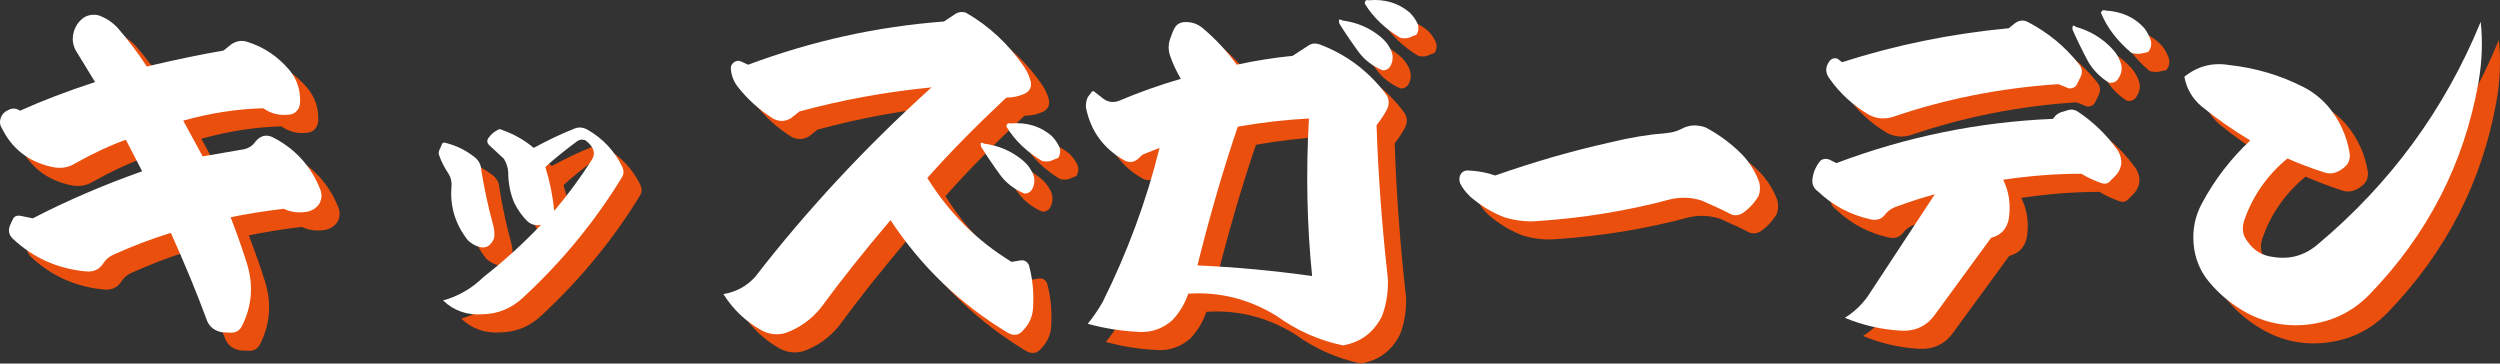 <?xml version="1.0" encoding="UTF-8"?><svg id="_レイヤー_2" xmlns="http://www.w3.org/2000/svg" width="292.758" height="42.572" viewBox="0 0 292.758 42.572"><rect x="0" y="0" width="292.758" height="42.572" fill="#333333" stroke="none"/><defs><style>.cls-1{fill:#fff;}.cls-1,.cls-2{stroke-width:0px;}.cls-2{fill:#eb4f0d;}</style></defs><g id="_レイヤー_2-2"><path class="cls-2" d="m16.863,18.487c-1.797.636-3.759,1.548-5.887,2.736-.857.553-1.824.691-2.902.415-2.653-.607-4.574-2.128-5.762-4.56-.222-.359-.249-.76-.083-1.202.138-.387.428-.677.871-.871.469-.249.925-.221,1.368.083,2.57-1.161,5.499-2.28,8.788-3.358l-2.28-3.731c-.332-.635-.415-1.299-.249-1.99.166-.746.566-1.353,1.202-1.824.497-.304,1.05-.4,1.658-.29.856.277,1.617.761,2.28,1.451,1.271,1.465,2.418,2.985,3.441,4.56,3.399-.801,6.397-1.423,8.996-1.865l.871-.705c.635-.441,1.299-.539,1.99-.29,1.879.608,3.482,1.686,4.809,3.233.939,1.134,1.368,2.432,1.285,3.897-.028.388-.16.705-.394.953-.235.249-.533.388-.891.415-1.106.139-2.114-.11-3.026-.746-3.096.083-6.218.567-9.369,1.451l2.28,4.187,4.56-.788c.718-.083,1.271-.415,1.658-.995.552-.635,1.188-.801,1.907-.497,2.653,1.327,4.532,3.372,5.638,6.135.221.553.193,1.106-.083,1.658-.332.497-.788.816-1.368.953-1.023.194-1.963.083-2.819-.332-2.321.277-4.394.608-6.218.995.746,1.935,1.395,3.787,1.948,5.555.746,2.515.524,4.933-.663,7.255-.277.469-.678.705-1.202.705l-1.036-.041c-.857-.139-1.451-.567-1.783-1.285-1.189-3.233-2.612-6.688-4.27-10.364-2.321.719-4.601,1.59-6.84,2.612-.443.222-.788.525-1.036.912-.471.746-1.147,1.078-2.031.995-3.344-.304-6.218-1.589-8.623-3.855-.443-.441-.539-.967-.29-1.575l.332-.705c.166-.332.469-.456.912-.373l1.409.29c4.007-2.073,8.276-3.91,12.809-5.513l-1.907-3.689Z"/><path class="cls-2" d="m53.591,19.648l.249-.539c0-.11.055-.193.166-.249.083-.055.193-.055.332,0,1.188.305,2.252.816,3.192,1.534.607.415.925.968.953,1.658.359,2.212.815,4.326,1.368,6.343.11.388.166.802.166,1.244,0,.36-.124.678-.373.953-.332.443-.788.595-1.368.456-.497-.138-.953-.4-1.368-.788-1.492-1.907-2.129-4.035-1.907-6.384.027-.497-.083-.953-.332-1.368-.525-.801-.899-1.534-1.119-2.197-.083-.193-.069-.415.041-.663Zm11.027-.207c1.741-.939,3.316-1.685,4.726-2.239.497-.221,1.008-.193,1.534.083,1.851,1.051,3.233,2.529,4.145,4.436.166.415.151.788-.041,1.119-3.151,5.168-6.992,9.853-11.524,14.053-1.355,1.3-2.943,1.975-4.767,2.031-1.852.138-3.414-.4-4.684-1.617,1.796-.497,3.371-1.409,4.726-2.736,2.431-1.907,4.684-3.952,6.757-6.135-.58.139-1.106.015-1.575-.373-.608-.58-1.134-1.312-1.575-2.197-.471-1.105-.705-2.307-.705-3.607-.028-.497-.194-1.008-.497-1.534l-1.783-1.658c-.111-.138-.166-.262-.166-.373,0-.193.055-.345.166-.456.249-.359.58-.649.995-.871.193-.138.373-.151.539-.041,1.409.497,2.653,1.202,3.731,2.114Zm1.368,2.239c.524,1.686.871,3.399,1.036,5.14,1.63-1.934,3.095-3.924,4.394-5.969.332-.524.332-1.036,0-1.534-.194-.304-.456-.566-.788-.788-.332-.11-.636-.068-.912.124-1.492,1.106-2.736,2.114-3.731,3.026Z"/><path class="cls-2" d="m89.74,9.699c7.489-2.791,15.131-4.477,22.924-5.057l1.368-.912c.359-.221.76-.262,1.202-.124,2.736,1.575,5.016,3.704,6.84,6.384.332.497.58,1.051.746,1.658.138.663-.097,1.147-.705,1.451-.691.305-1.409.456-2.156.456-3.648,3.427-6.73,6.564-9.244,9.41,2.542,4.091,5.831,7.365,9.866,9.825l.995-.166c.469-.083.815.097,1.036.539.415,1.52.58,3.096.497,4.726,0,1.133-.388,2.1-1.161,2.902-.497.607-1.106.705-1.824.29-5.555-3.343-10.129-7.737-13.721-13.183-3.096,3.648-5.818,7.075-8.167,10.281-1.134,1.381-2.515,2.363-4.145,2.943-.968.276-1.907.166-2.819-.332-1.824-1.023-3.303-2.431-4.436-4.228,1.492-.249,2.736-.925,3.731-2.031,6.079-7.848,12.961-15.241,20.644-22.178-5.334.525-10.488,1.465-15.463,2.819l-.995.788c-.691.415-1.396.429-2.114.041-1.658-1.05-3.068-2.335-4.228-3.855-.443-.635-.678-1.327-.705-2.073,0-.249.124-.469.373-.663.249-.166.497-.207.746-.124l.912.415Zm32.335,15.089c-1.161-.497-2.087-1.202-2.777-2.114-.829-1.133-1.59-2.252-2.28-3.358-.056-.166-.069-.317-.041-.456.083-.055.207-.027.373.083,1.713.222,3.205.857,4.477,1.907.469.388.815.788,1.036,1.202.441.691.511,1.383.207,2.073-.194.443-.525.663-.995.663Zm2.073-3.814c-1.797-1.078-3.179-2.404-4.145-3.98-.028-.138-.015-.234.041-.29.055-.138.193-.179.415-.124,1.879-.166,3.482.318,4.809,1.451.415.415.732.885.953,1.409.11.415.055.802-.166,1.161l-.912.373c-.305.083-.636.083-.995,0Z"/><path class="cls-2" d="m137.91,19.441l-1.99.788-.58.539c-.497.388-1.023.429-1.575.124-2.432-1.381-3.925-3.441-4.477-6.177-.028-.415.041-.815.207-1.202.055-.083.193-.262.415-.539.027-.11.096-.166.207-.166.11,0,.193.041.249.124l.953.746c.524.388,1.105.484,1.741.29,2.404-1.022,4.85-1.892,7.337-2.612-.553-.967-.953-1.824-1.202-2.57-.277-.718-.29-1.423-.041-2.114.166-.524.345-.96.539-1.306.193-.345.511-.56.953-.643.884-.083,1.644.139,2.28.663,1.519,1.272,2.86,2.709,4.021,4.311,2.183-.469,4.366-.815,6.55-1.036l1.783-1.161c.415-.304.884-.359,1.409-.166,3.068,1.161,5.61,3.054,7.628,5.679.524.636.566,1.341.124,2.114-.332.58-.705,1.134-1.119,1.658.193,5.832.635,11.829,1.327,17.991.055,1.575-.18,3.041-.705,4.394-.968,1.907-2.487,3.04-4.56,3.399-2.792-.58-5.376-1.728-7.752-3.441-3.233-1.99-6.689-2.86-10.364-2.612-.388,1.161-1.009,2.197-1.865,3.109-1.106.967-2.363,1.423-3.772,1.368-2.073-.083-4.119-.401-6.135-.953.58-.691,1.161-1.534,1.741-2.529,2.929-5.887,5.154-11.911,6.674-18.074Zm4.436,13.763c4.421.194,8.898.608,13.431,1.244-.608-5.996-.733-12.146-.373-18.447-2.736.139-5.513.456-8.332.953-1.686,4.948-3.261,10.364-4.726,16.25Zm21.681-22.841c-1.161-.497-2.087-1.202-2.777-2.114-.829-1.133-1.59-2.252-2.28-3.358-.056-.166-.069-.317-.041-.456.083-.055.207-.027.373.083,1.713.222,3.205.857,4.477,1.907.469.388.815.788,1.036,1.202.441.691.511,1.383.207,2.073-.194.443-.525.663-.995.663Zm2.073-3.814c-1.797-1.078-3.179-2.404-4.145-3.98-.028-.138-.015-.234.041-.29.055-.138.193-.179.415-.124,1.879-.166,3.482.318,4.809,1.451.415.415.732.885.953,1.409.11.415.055.802-.166,1.161l-.912.373c-.305.083-.636.083-.995,0Z"/><path class="cls-2" d="m177.209,22.674c4.56-1.602,9.079-2.902,13.556-3.897,2.265-.552,4.463-.912,6.591-1.078.58-.055,1.119-.207,1.617-.456.332-.193.732-.332,1.202-.415.552-.055,1.105.015,1.658.207,1.575.829,2.998,1.88,4.27,3.151.912.968,1.589,2.059,2.031,3.275.138.608.11,1.147-.083,1.617-.497.829-1.134,1.507-1.907,2.031-.497.277-.981.29-1.451.041-.663-.359-1.756-.871-3.275-1.534-1.189-.387-2.404-.441-3.648-.166-5.03,1.355-10.281,2.212-15.753,2.57-1.217.083-2.46-.068-3.731-.456-1.437-.552-2.764-1.353-3.98-2.404-.525-.497-.927-1.022-1.202-1.575-.139-.415-.111-.773.083-1.078.221-.332.552-.469.995-.415,1.078.056,2.086.249,3.026.58Z"/><path class="cls-2" d="m214.393,22.923c.11-.746.428-1.423.953-2.031.332-.193.663-.221.995-.083l.829.415c8.208-3.095,16.665-4.822,25.37-5.182.276-.441.649-.718,1.119-.829l.539-.166c.469-.166.912-.096,1.327.207,1.824,1.217,3.371,2.736,4.643,4.56.552.995.483,1.921-.207,2.777l-.746.746c-.249.277-.567.36-.953.249-.885-.304-1.686-.677-2.404-1.119-2.958,0-6.011.235-9.161.705.69,1.383.912,2.902.663,4.56-.222,1.189-.912,1.935-2.073,2.239l-6.55,8.954c-.995,1.409-2.377,2.045-4.145,1.907-2.239-.139-4.381-.636-6.425-1.492,1.216-.774,2.183-1.727,2.902-2.86l7.628-11.607c-1.272.332-2.819.829-4.643,1.492-.497.194-.912.512-1.244.953-.388.471-.927.636-1.617.497-2.377-.524-4.436-1.617-6.177-3.275-.553-.387-.761-.925-.622-1.617Zm3.441-13.514c6.273-2.017,12.781-3.343,19.525-3.98l.663-.539c.524-.415,1.063-.469,1.617-.166,2.321,1.217,4.283,2.833,5.887,4.85.441.497.511,1.036.207,1.617l-.373.746c-.083.222-.235.373-.456.456-.277.111-.512.111-.705,0l-1.036-.415c-6.772.443-13.252,1.728-19.442,3.855-.995.277-1.921.18-2.777-.29-1.852-1.105-3.372-2.501-4.56-4.187-.553-.718-.539-1.436.041-2.156.249-.249.539-.317.871-.207l.539.415Zm31.257,2.404c-1.051-.663-1.865-1.492-2.446-2.487-.691-1.299-1.3-2.542-1.824-3.731-.028-.166-.015-.317.041-.456.11-.027.221.015.332.124,1.685.471,3.109,1.327,4.27,2.57.415.443.705.885.871,1.327.359.746.317,1.451-.124,2.114-.222.415-.595.595-1.119.539Zm2.653-3.482c-1.658-1.381-2.847-2.929-3.565-4.643-.028-.138,0-.221.083-.249.055-.138.193-.166.415-.083,1.907.111,3.426.802,4.56,2.073.387.525.649,1.051.788,1.575.055.443-.056.844-.332,1.202l-.953.207c-.305.028-.636,0-.995-.083Z"/><path class="cls-2" d="m257.921,11.108c1.547-1.244,3.302-1.7,5.265-1.368,3.068.332,5.955,1.189,8.664,2.57,1.105.553,2.086,1.327,2.943,2.321,1.327,1.603,2.156,3.427,2.487,5.472.055.58-.083,1.051-.415,1.409-.332.332-.691.58-1.078.746-.443.194-.912.222-1.409.083-1.603-.524-3.068-1.078-4.394-1.658-2.377,1.963-4.063,4.381-5.057,7.255-.305.94-.18,1.756.373,2.446.746,1.078,1.741,1.686,2.985,1.824,1.934.332,3.661-.138,5.182-1.409,8.567-7.157,14.951-15.863,19.152-26.116.249,2.239.166,4.588-.249,7.047-1.686,9.535-5.942,17.825-12.768,24.873-1.852,1.907-4.098,3.06-6.736,3.461-2.64.4-5.134-.007-7.483-1.223-1.769-.939-3.289-2.169-4.56-3.689-1.078-1.299-1.686-2.798-1.824-4.498-.139-1.7.193-3.281.995-4.747,1.464-2.736,3.343-5.182,5.638-7.337-2.101-1.271-3.98-2.584-5.638-3.938-1.134-.939-1.824-2.114-2.073-3.524Z"/><path class="cls-1" d="m14.74,16.365c-1.797.636-3.759,1.548-5.887,2.736-.857.553-1.824.691-2.902.415-2.653-.607-4.574-2.128-5.762-4.56-.222-.359-.249-.76-.083-1.202.138-.387.428-.677.871-.871.469-.249.925-.221,1.368.083,2.57-1.161,5.499-2.28,8.788-3.358l-2.28-3.731c-.332-.635-.415-1.299-.249-1.99.166-.746.566-1.353,1.202-1.824.497-.304,1.05-.4,1.658-.29.856.277,1.617.761,2.28,1.451,1.271,1.465,2.418,2.985,3.441,4.56,3.399-.801,6.397-1.423,8.996-1.865l.871-.705c.635-.441,1.299-.539,1.99-.29,1.879.608,3.482,1.686,4.809,3.233.939,1.134,1.368,2.432,1.285,3.897-.028.388-.16.705-.394.953-.235.249-.533.388-.891.415-1.106.139-2.114-.11-3.026-.746-3.096.083-6.218.567-9.369,1.451l2.28,4.187,4.56-.788c.718-.083,1.271-.415,1.658-.995.552-.635,1.188-.801,1.907-.497,2.653,1.327,4.532,3.372,5.638,6.135.221.553.193,1.106-.083,1.658-.332.497-.788.816-1.368.953-1.023.194-1.963.083-2.819-.332-2.321.277-4.394.608-6.218.995.746,1.935,1.395,3.787,1.948,5.555.746,2.515.524,4.933-.663,7.255-.277.469-.678.705-1.202.705l-1.036-.041c-.857-.139-1.451-.567-1.783-1.285-1.189-3.233-2.612-6.688-4.27-10.364-2.321.719-4.601,1.59-6.84,2.612-.443.222-.788.525-1.036.912-.471.746-1.147,1.078-2.031.995-3.344-.304-6.218-1.589-8.623-3.855-.443-.441-.539-.967-.29-1.575l.332-.705c.166-.332.469-.456.912-.373l1.409.29c4.007-2.073,8.276-3.91,12.809-5.513l-1.907-3.689Z"/><path class="cls-1" d="m51.469,17.526l.249-.539c0-.11.055-.193.166-.249.083-.055.193-.055.332,0,1.188.305,2.252.816,3.192,1.534.607.415.925.968.953,1.658.359,2.212.815,4.326,1.368,6.343.11.388.166.802.166,1.244,0,.36-.124.678-.373.953-.332.443-.788.595-1.368.456-.497-.138-.953-.4-1.368-.788-1.492-1.907-2.129-4.035-1.907-6.384.027-.497-.083-.953-.332-1.368-.525-.801-.899-1.534-1.119-2.197-.083-.193-.069-.415.041-.663Zm11.027-.207c1.741-.939,3.316-1.685,4.726-2.239.497-.221,1.008-.193,1.534.083,1.851,1.051,3.233,2.529,4.145,4.436.166.415.151.788-.041,1.119-3.151,5.168-6.992,9.853-11.524,14.053-1.355,1.3-2.943,1.975-4.767,2.031-1.852.138-3.414-.4-4.684-1.617,1.796-.497,3.371-1.409,4.726-2.736,2.431-1.907,4.684-3.952,6.757-6.135-.58.139-1.106.015-1.575-.373-.608-.58-1.134-1.312-1.575-2.197-.471-1.105-.705-2.307-.705-3.607-.028-.497-.194-1.008-.497-1.534l-1.783-1.658c-.111-.138-.166-.262-.166-.373,0-.193.055-.345.166-.456.249-.359.58-.649.995-.871.193-.138.373-.151.539-.041,1.409.497,2.653,1.202,3.731,2.114Zm1.368,2.239c.524,1.686.871,3.399,1.036,5.14,1.63-1.934,3.095-3.924,4.394-5.969.332-.524.332-1.036,0-1.534-.194-.304-.456-.566-.788-.788-.332-.11-.636-.068-.912.124-1.492,1.106-2.736,2.114-3.731,3.026Z"/><path class="cls-1" d="m87.617,7.576c7.489-2.791,15.131-4.477,22.924-5.057l1.368-.912c.359-.221.76-.262,1.202-.124,2.736,1.575,5.016,3.704,6.84,6.384.332.497.58,1.051.746,1.658.138.663-.097,1.147-.705,1.451-.691.305-1.409.456-2.156.456-3.648,3.427-6.73,6.564-9.244,9.41,2.542,4.091,5.831,7.365,9.866,9.825l.995-.166c.469-.083.815.097,1.036.539.415,1.52.58,3.096.497,4.726,0,1.133-.388,2.1-1.161,2.902-.497.607-1.106.705-1.824.29-5.555-3.343-10.129-7.737-13.721-13.183-3.096,3.648-5.818,7.075-8.167,10.281-1.134,1.381-2.515,2.363-4.145,2.943-.968.276-1.907.166-2.819-.332-1.824-1.023-3.303-2.431-4.436-4.228,1.492-.249,2.736-.925,3.731-2.031,6.079-7.848,12.961-15.241,20.644-22.178-5.334.525-10.488,1.465-15.463,2.819l-.995.788c-.691.415-1.396.429-2.114.041-1.658-1.05-3.068-2.335-4.228-3.855-.443-.635-.678-1.327-.705-2.073,0-.249.124-.469.373-.663.249-.166.497-.207.746-.124l.912.415Zm32.335,15.089c-1.161-.497-2.087-1.202-2.777-2.114-.829-1.133-1.59-2.252-2.28-3.358-.056-.166-.069-.317-.041-.456.083-.055.207-.027.373.083,1.713.222,3.205.857,4.477,1.907.469.388.815.788,1.036,1.202.441.691.511,1.383.207,2.073-.194.443-.525.663-.995.663Zm2.073-3.814c-1.797-1.078-3.179-2.404-4.145-3.98-.028-.138-.015-.234.041-.29.055-.138.193-.179.415-.124,1.879-.166,3.482.318,4.809,1.451.415.415.732.885.953,1.409.11.415.055.802-.166,1.161l-.912.373c-.305.083-.636.083-.995,0Z"/><path class="cls-1" d="m135.787,17.318l-1.99.788-.58.539c-.497.388-1.023.429-1.575.124-2.432-1.381-3.925-3.441-4.477-6.177-.028-.415.041-.815.207-1.202.055-.083.193-.262.415-.539.027-.11.096-.166.207-.166.11,0,.193.041.249.124l.953.746c.524.388,1.105.484,1.741.29,2.404-1.022,4.85-1.892,7.337-2.612-.553-.967-.953-1.824-1.202-2.57-.277-.718-.29-1.423-.041-2.114.166-.524.345-.96.539-1.306.193-.345.511-.56.953-.643.884-.083,1.644.139,2.28.663,1.519,1.272,2.86,2.709,4.021,4.311,2.183-.469,4.366-.815,6.55-1.036l1.783-1.161c.415-.304.884-.359,1.409-.166,3.068,1.161,5.61,3.054,7.628,5.679.524.636.566,1.341.124,2.114-.332.58-.705,1.134-1.119,1.658.193,5.832.635,11.829,1.327,17.991.055,1.575-.18,3.041-.705,4.394-.968,1.907-2.487,3.04-4.56,3.399-2.792-.58-5.376-1.728-7.752-3.441-3.233-1.99-6.689-2.86-10.364-2.612-.388,1.161-1.009,2.197-1.865,3.109-1.106.967-2.363,1.423-3.772,1.368-2.073-.083-4.119-.401-6.135-.953.58-.691,1.161-1.534,1.741-2.529,2.929-5.887,5.154-11.911,6.674-18.074Zm4.436,13.763c4.421.194,8.898.608,13.431,1.244-.608-5.996-.733-12.146-.373-18.447-2.736.139-5.513.456-8.332.953-1.686,4.948-3.261,10.364-4.726,16.25Zm21.681-22.841c-1.161-.497-2.087-1.202-2.777-2.114-.829-1.133-1.59-2.252-2.28-3.358-.056-.166-.069-.317-.041-.456.083-.055.207-.027.373.083,1.713.222,3.205.857,4.477,1.907.469.388.815.788,1.036,1.202.441.691.511,1.383.207,2.073-.194.443-.525.663-.995.663Zm2.073-3.814c-1.797-1.078-3.179-2.404-4.145-3.98-.028-.138-.015-.234.041-.29.055-.138.193-.179.415-.124,1.879-.166,3.482.318,4.809,1.451.415.415.732.885.953,1.409.11.415.055.802-.166,1.161l-.912.373c-.305.083-.636.083-.995,0Z"/><path class="cls-1" d="m175.086,20.552c4.56-1.602,9.079-2.902,13.556-3.897,2.265-.552,4.463-.912,6.591-1.078.58-.055,1.119-.207,1.617-.456.332-.193.732-.332,1.202-.415.552-.055,1.105.015,1.658.207,1.575.829,2.998,1.88,4.27,3.151.912.968,1.589,2.059,2.031,3.275.138.608.11,1.147-.083,1.617-.497.829-1.134,1.507-1.907,2.031-.497.277-.981.29-1.451.041-.663-.359-1.756-.871-3.275-1.534-1.189-.387-2.404-.441-3.648-.166-5.03,1.355-10.281,2.212-15.753,2.57-1.217.083-2.46-.068-3.731-.456-1.437-.552-2.764-1.353-3.98-2.404-.525-.497-.927-1.022-1.202-1.575-.139-.415-.111-.773.083-1.078.221-.332.552-.469.995-.415,1.078.056,2.086.249,3.026.58Z"/><path class="cls-1" d="m212.271,20.8c.11-.746.428-1.423.953-2.031.332-.193.663-.221.995-.083l.829.415c8.208-3.095,16.665-4.822,25.37-5.182.276-.441.649-.718,1.119-.829l.539-.166c.469-.166.912-.096,1.327.207,1.824,1.217,3.371,2.736,4.643,4.56.552.995.483,1.921-.207,2.777l-.746.746c-.249.277-.567.36-.953.249-.885-.304-1.686-.677-2.404-1.119-2.958,0-6.011.235-9.161.705.69,1.383.912,2.902.663,4.56-.222,1.189-.912,1.935-2.073,2.239l-6.55,8.954c-.995,1.409-2.377,2.045-4.145,1.907-2.239-.139-4.381-.636-6.425-1.492,1.216-.774,2.183-1.727,2.902-2.86l7.628-11.607c-1.272.332-2.819.829-4.643,1.492-.497.194-.912.512-1.244.953-.388.471-.927.636-1.617.497-2.377-.524-4.436-1.617-6.177-3.275-.553-.387-.761-.925-.622-1.617Zm3.441-13.514c6.273-2.017,12.781-3.343,19.525-3.98l.663-.539c.524-.415,1.063-.469,1.617-.166,2.321,1.217,4.283,2.833,5.887,4.85.441.497.511,1.036.207,1.617l-.373.746c-.083.222-.235.373-.456.456-.277.111-.512.111-.705,0l-1.036-.415c-6.772.443-13.252,1.728-19.442,3.855-.995.277-1.921.18-2.777-.29-1.852-1.105-3.372-2.501-4.56-4.187-.553-.718-.539-1.436.041-2.156.249-.249.539-.317.871-.207l.539.415Zm31.257,2.404c-1.051-.663-1.865-1.492-2.446-2.487-.691-1.299-1.3-2.542-1.824-3.731-.028-.166-.015-.317.041-.456.11-.027.221.015.332.124,1.685.471,3.109,1.327,4.27,2.57.415.443.705.885.871,1.327.359.746.317,1.451-.124,2.114-.222.415-.595.595-1.119.539Zm2.653-3.482c-1.658-1.381-2.847-2.929-3.565-4.643-.028-.138,0-.221.083-.249.055-.138.193-.166.415-.083,1.907.111,3.426.802,4.56,2.073.387.525.649,1.051.788,1.575.055.443-.056.844-.332,1.202l-.953.207c-.305.028-.636,0-.995-.083Z"/><path class="cls-1" d="m255.798,8.986c1.547-1.244,3.302-1.7,5.265-1.368,3.068.332,5.955,1.189,8.664,2.57,1.105.553,2.086,1.327,2.943,2.321,1.327,1.603,2.156,3.427,2.487,5.472.055.58-.083,1.051-.415,1.409-.332.332-.691.58-1.078.746-.443.194-.912.222-1.409.083-1.603-.524-3.068-1.078-4.394-1.658-2.377,1.963-4.063,4.381-5.057,7.255-.305.94-.18,1.756.373,2.446.746,1.078,1.741,1.686,2.985,1.824,1.934.332,3.661-.138,5.182-1.409,8.567-7.157,14.951-15.863,19.152-26.116.249,2.239.166,4.588-.249,7.047-1.686,9.535-5.942,17.825-12.768,24.873-1.852,1.907-4.098,3.06-6.736,3.461-2.64.4-5.134-.007-7.483-1.223-1.769-.939-3.289-2.169-4.56-3.689-1.078-1.299-1.686-2.798-1.824-4.498-.139-1.7.193-3.281.995-4.747,1.464-2.736,3.343-5.182,5.638-7.337-2.101-1.271-3.98-2.584-5.638-3.938-1.134-.939-1.824-2.114-2.073-3.524Z"/></g></svg>